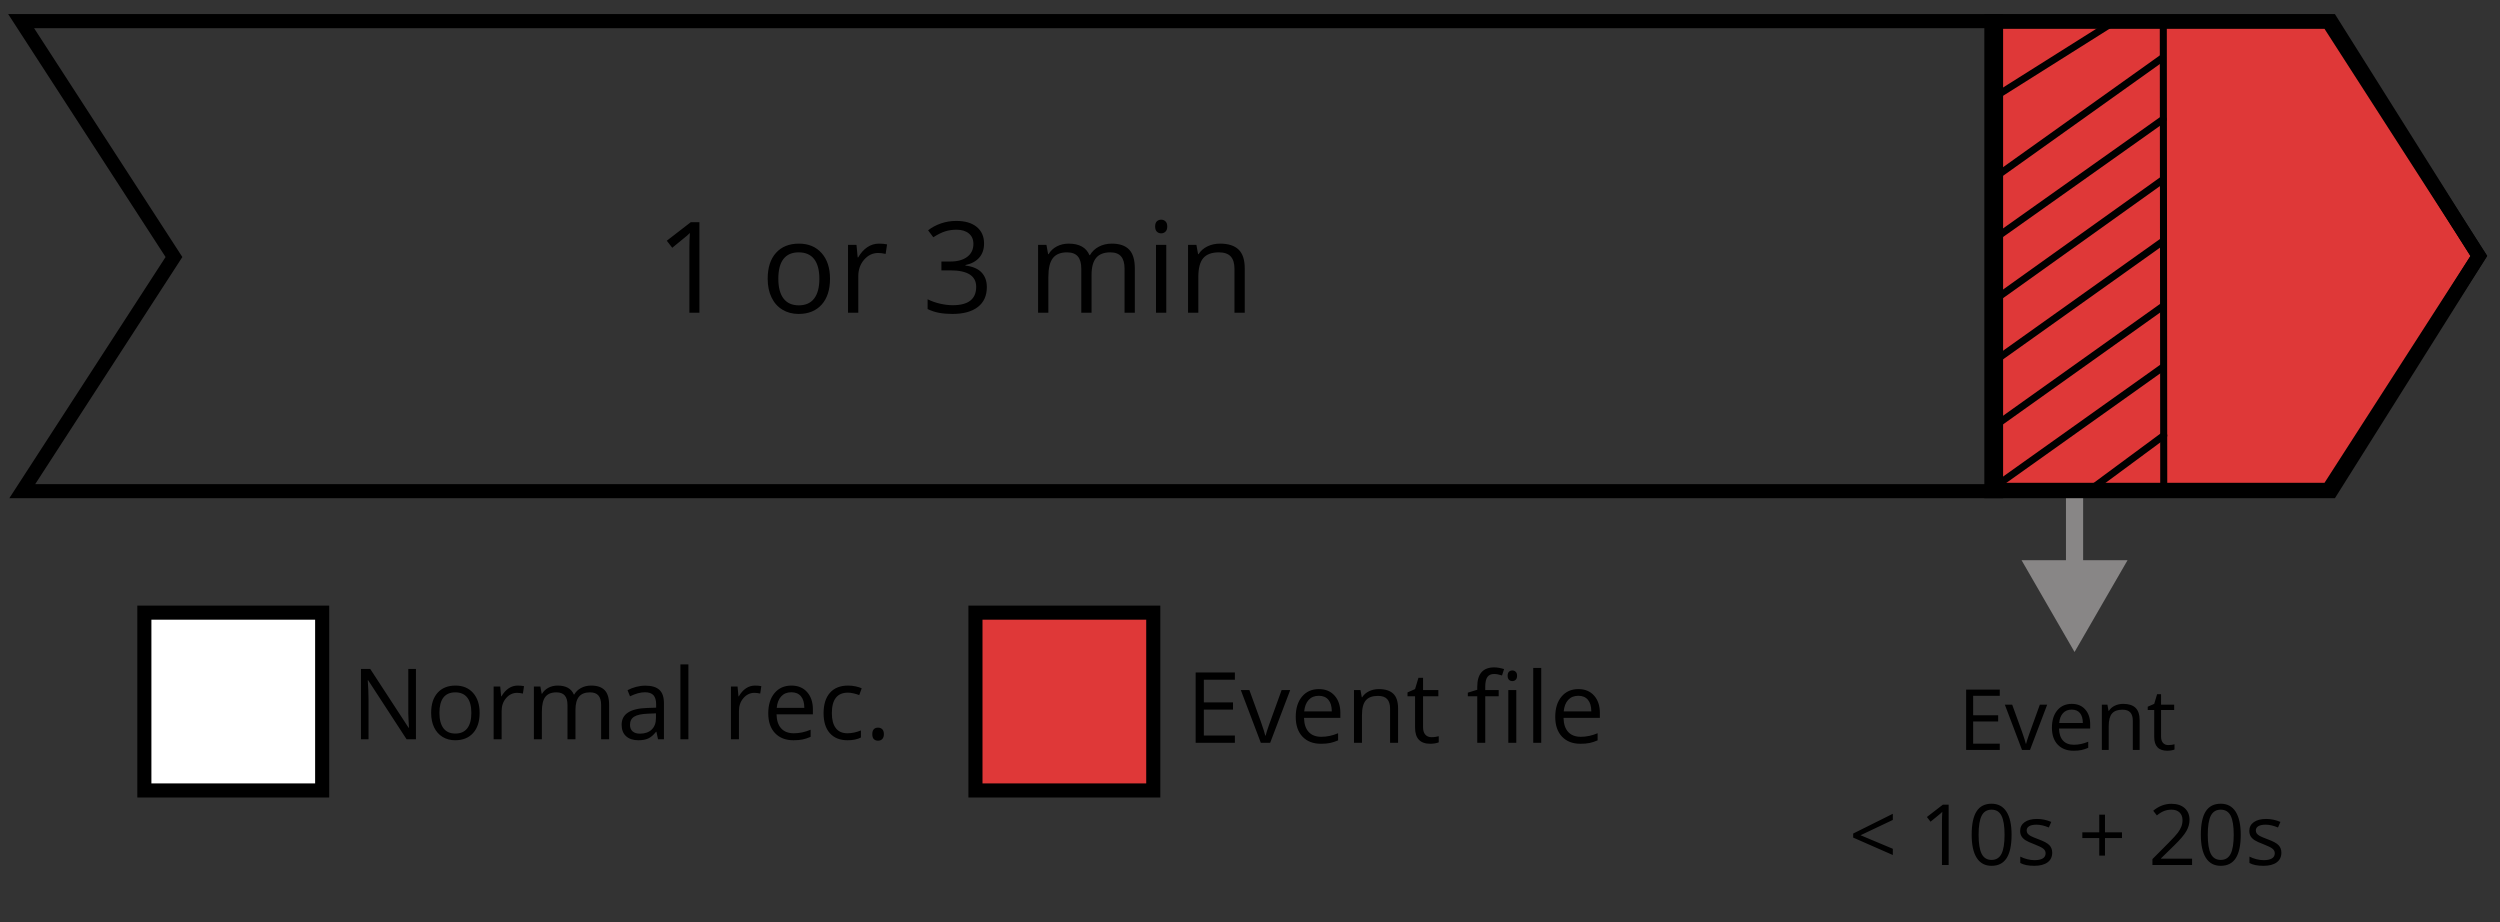 <?xml version="1.0" standalone="no"?><!-- Generator: Gravit.io --><svg xmlns="http://www.w3.org/2000/svg" xmlns:xlink="http://www.w3.org/1999/xlink" style="isolation:isolate" viewBox="0 0 355.017 131" width="355.017" height="131"><rect x="0" y="0" width="355.017" height="131" fill="#333333" stroke="none"/><defs><clipPath id="_clipPath_hJH1U1q8NMKJMrjfb2o2POpzpLLIgnbz"><rect width="355.017" height="131"/></clipPath></defs><g clip-path="url(#_clipPath_hJH1U1q8NMKJMrjfb2o2POpzpLLIgnbz)"><path d=" M 293.381 79.55 L 287.072 79.55 L 290.836 86.069 L 294.6 92.588 L 298.364 86.069 L 302.128 79.55 L 295.819 79.55 L 295.819 48.75 L 293.381 48.75 L 293.381 79.55 Z " fill="rgb(136,134,134)"/><path d=" M 282.788 3 L 331.021 3 L 352 36.375 L 331.021 69.75 L 282.788 69.75 L 282.788 3 Z " fill="rgb(223,56,56)" vector-effect="non-scaling-stroke" stroke-width="2" stroke="rgb(0,0,0)" stroke-linejoin="miter" stroke-linecap="square" stroke-miterlimit="3"/><path d=" M 283.142 3.094 L 330.642 3.094 L 352.017 36.328 L 330.642 69.562 L 283.142 69.562 L 283.142 3.094 Z " fill="none" vector-effect="non-scaling-stroke" stroke-width="2" stroke="rgb(0,0,0)" stroke-linejoin="miter" stroke-linecap="square" stroke-miterlimit="3"/><path d=" M 283.871 3.25 L 306.538 3.25 L 306.538 70 L 283.871 70 L 283.871 3.25 Z " fill="none"/><line x1="307.204" y1="4.083" x2="307.267" y2="70.188" vector-effect="non-scaling-stroke" stroke-width="1" stroke="rgb(0,0,0)" stroke-linejoin="miter" stroke-linecap="round" stroke-miterlimit="3"/><path d=" M 3 3 L 283.454 3 L 283.454 69.75 L 3.162 69.75 L 13.204 54.25 L 24.704 36.5 L 13.204 18.75 L 3 3 Z " fill="none" vector-effect="non-scaling-stroke" stroke-width="2" stroke="rgb(0,0,0)" stroke-linejoin="miter" stroke-linecap="square" stroke-miterlimit="3"/><g><line x1="299.954" y1="3.25" x2="282.985" y2="13.938" vector-effect="non-scaling-stroke" stroke-width="1" stroke="rgb(0,0,0)" stroke-linejoin="miter" stroke-linecap="round" stroke-miterlimit="3"/><line x1="307.267" y1="61.844" x2="296.86" y2="69.531" vector-effect="non-scaling-stroke" stroke-width="1" stroke="rgb(0,0,0)" stroke-linejoin="miter" stroke-linecap="round" stroke-miterlimit="3"/><line x1="307.079" y1="8.219" x2="283.454" y2="25.063" vector-effect="non-scaling-stroke" stroke-width="1" stroke="rgb(0,0,0)" stroke-linejoin="miter" stroke-linecap="round" stroke-miterlimit="3"/><line x1="307.173" y1="16.938" x2="283.454" y2="33.75" vector-effect="non-scaling-stroke" stroke-width="1" stroke="rgb(0,0,0)" stroke-linejoin="miter" stroke-linecap="round" stroke-miterlimit="3"/><line x1="307.079" y1="25.563" x2="283.454" y2="42.438" vector-effect="non-scaling-stroke" stroke-width="1" stroke="rgb(0,0,0)" stroke-linejoin="miter" stroke-linecap="round" stroke-miterlimit="3"/><line x1="306.985" y1="34.375" x2="283.454" y2="51.125" vector-effect="non-scaling-stroke" stroke-width="1" stroke="rgb(0,0,0)" stroke-linejoin="miter" stroke-linecap="round" stroke-miterlimit="3"/><line x1="307.173" y1="43.469" x2="283.079" y2="60.625" vector-effect="non-scaling-stroke" stroke-width="1" stroke="rgb(0,0,0)" stroke-linejoin="miter" stroke-linecap="round" stroke-miterlimit="3"/><line x1="307.079" y1="52.188" x2="283.36" y2="69.063" vector-effect="non-scaling-stroke" stroke-width="1" stroke="rgb(0,0,0)" stroke-linejoin="miter" stroke-linecap="round" stroke-miterlimit="3"/></g><path d=" M 161.153 44.406 L 159.694 44.406 L 159.694 38.139 L 159.694 38.139 Q 159.694 36.988 159.202 36.412 L 159.202 36.412 L 159.202 36.412 Q 158.709 35.837 157.672 35.837 L 157.672 35.837 L 157.672 35.837 Q 156.31 35.837 155.66 36.619 L 155.66 36.619 L 155.66 36.619 Q 155.009 37.401 155.009 39.027 L 155.009 39.027 L 155.009 44.406 L 153.55 44.406 L 153.55 38.139 L 153.55 38.139 Q 153.55 36.988 153.058 36.412 L 153.058 36.412 L 153.058 36.412 Q 152.566 35.837 151.52 35.837 L 151.52 35.837 L 151.52 35.837 Q 150.149 35.837 149.512 36.658 L 149.512 36.658 L 149.512 36.658 Q 148.874 37.48 148.874 39.352 L 148.874 39.352 L 148.874 44.406 L 147.415 44.406 L 147.415 34.773 L 148.602 34.773 L 148.839 36.091 L 148.91 36.091 L 148.91 36.091 Q 149.323 35.388 150.074 34.993 L 150.074 34.993 L 150.074 34.993 Q 150.826 34.597 151.757 34.597 L 151.757 34.597 L 151.757 34.597 Q 154.016 34.597 154.71 36.232 L 154.71 36.232 L 154.781 36.232 L 154.781 36.232 Q 155.211 35.476 156.029 35.037 L 156.029 35.037 L 156.029 35.037 Q 156.846 34.597 157.892 34.597 L 157.892 34.597 L 157.892 34.597 Q 159.527 34.597 160.34 35.437 L 160.34 35.437 L 160.34 35.437 Q 161.153 36.276 161.153 38.122 L 161.153 38.122 L 161.153 44.406 L 161.153 44.406 Z  M 165.618 34.773 L 165.618 44.406 L 164.159 44.406 L 164.159 34.773 L 165.618 34.773 L 165.618 34.773 Z  M 164.036 32.163 L 164.036 32.163 L 164.036 32.163 Q 164.036 31.662 164.282 31.429 L 164.282 31.429 L 164.282 31.429 Q 164.528 31.196 164.897 31.196 L 164.897 31.196 L 164.897 31.196 Q 165.248 31.196 165.503 31.433 L 165.503 31.433 L 165.503 31.433 Q 165.758 31.671 165.758 32.163 L 165.758 32.163 L 165.758 32.163 Q 165.758 32.655 165.503 32.897 L 165.503 32.897 L 165.503 32.897 Q 165.248 33.138 164.897 33.138 L 164.897 33.138 L 164.897 33.138 Q 164.528 33.138 164.282 32.897 L 164.282 32.897 L 164.282 32.897 Q 164.036 32.655 164.036 32.163 Z  M 176.762 44.406 L 175.303 44.406 L 175.303 38.174 L 175.303 38.174 Q 175.303 36.997 174.767 36.417 L 174.767 36.417 L 174.767 36.417 Q 174.231 35.837 173.088 35.837 L 173.088 35.837 L 173.088 35.837 Q 171.577 35.837 170.873 36.654 L 170.873 36.654 L 170.873 36.654 Q 170.17 37.471 170.17 39.352 L 170.17 39.352 L 170.17 44.406 L 168.711 44.406 L 168.711 34.773 L 169.898 34.773 L 170.135 36.091 L 170.206 36.091 L 170.206 36.091 Q 170.654 35.38 171.462 34.988 L 171.462 34.988 L 171.462 34.988 Q 172.271 34.597 173.264 34.597 L 173.264 34.597 L 173.264 34.597 Q 175.004 34.597 175.883 35.437 L 175.883 35.437 L 175.883 35.437 Q 176.762 36.276 176.762 38.122 L 176.762 38.122 L 176.762 44.406 L 176.762 44.406 Z  M 139.743 34.58 L 139.743 34.58 L 139.743 34.58 Q 139.743 35.81 139.053 36.592 L 139.053 36.592 L 139.053 36.592 Q 138.363 37.375 137.097 37.638 L 137.097 37.638 L 137.097 37.709 L 137.097 37.709 Q 138.644 37.902 139.391 38.693 L 139.391 38.693 L 139.391 38.693 Q 140.138 39.484 140.138 40.767 L 140.138 40.767 L 140.138 40.767 Q 140.138 42.604 138.864 43.593 L 138.864 43.593 L 138.864 43.593 Q 137.589 44.582 135.243 44.582 L 135.243 44.582 L 135.243 44.582 Q 134.223 44.582 133.375 44.428 L 133.375 44.428 L 133.375 44.428 Q 132.527 44.274 131.727 43.887 L 131.727 43.887 L 131.727 42.499 L 131.727 42.499 Q 132.562 42.912 133.507 43.127 L 133.507 43.127 L 133.507 43.127 Q 134.452 43.342 135.295 43.342 L 135.295 43.342 L 135.295 43.342 Q 138.626 43.342 138.626 40.732 L 138.626 40.732 L 138.626 40.732 Q 138.626 38.394 134.953 38.394 L 134.953 38.394 L 133.687 38.394 L 133.687 37.137 L 134.97 37.137 L 134.97 37.137 Q 136.473 37.137 137.352 36.474 L 137.352 36.474 L 137.352 36.474 Q 138.231 35.81 138.231 34.632 L 138.231 34.632 L 138.231 34.632 Q 138.231 33.692 137.585 33.156 L 137.585 33.156 L 137.585 33.156 Q 136.939 32.62 135.832 32.62 L 135.832 32.62 L 135.832 32.62 Q 134.988 32.62 134.241 32.848 L 134.241 32.848 L 134.241 32.848 Q 133.494 33.077 132.536 33.692 L 132.536 33.692 L 131.797 32.708 L 131.797 32.708 Q 132.588 32.084 133.621 31.728 L 133.621 31.728 L 133.621 31.728 Q 134.654 31.372 135.796 31.372 L 135.796 31.372 L 135.796 31.372 Q 137.668 31.372 138.706 32.229 L 138.706 32.229 L 138.706 32.229 Q 139.743 33.086 139.743 34.58 Z  M 117.867 39.581 L 117.867 39.581 L 117.867 39.581 Q 117.867 41.936 116.68 43.259 L 116.68 43.259 L 116.68 43.259 Q 115.494 44.582 113.402 44.582 L 113.402 44.582 L 113.402 44.582 Q 112.11 44.582 111.108 43.975 L 111.108 43.975 L 111.108 43.975 Q 110.106 43.369 109.561 42.235 L 109.561 42.235 L 109.561 42.235 Q 109.016 41.101 109.016 39.581 L 109.016 39.581 L 109.016 39.581 Q 109.016 37.225 110.194 35.911 L 110.194 35.911 L 110.194 35.911 Q 111.372 34.597 113.463 34.597 L 113.463 34.597 L 113.463 34.597 Q 115.485 34.597 116.676 35.942 L 116.676 35.942 L 116.676 35.942 Q 117.867 37.287 117.867 39.581 Z  M 110.528 39.581 L 110.528 39.581 L 110.528 39.581 Q 110.528 41.426 111.266 42.393 L 111.266 42.393 L 111.266 42.393 Q 112.004 43.36 113.437 43.36 L 113.437 43.36 L 113.437 43.36 Q 114.87 43.36 115.612 42.398 L 115.612 42.398 L 115.612 42.398 Q 116.355 41.435 116.355 39.581 L 116.355 39.581 L 116.355 39.581 Q 116.355 37.744 115.612 36.79 L 115.612 36.79 L 115.612 36.79 Q 114.87 35.837 113.419 35.837 L 113.419 35.837 L 113.419 35.837 Q 111.987 35.837 111.257 36.777 L 111.257 36.777 L 111.257 36.777 Q 110.528 37.717 110.528 39.581 Z  M 124.819 34.597 L 124.819 34.597 L 124.819 34.597 Q 125.46 34.597 125.97 34.703 L 125.97 34.703 L 125.768 36.056 L 125.768 36.056 Q 125.17 35.924 124.713 35.924 L 124.713 35.924 L 124.713 35.924 Q 123.544 35.924 122.714 36.874 L 122.714 36.874 L 122.714 36.874 Q 121.883 37.823 121.883 39.238 L 121.883 39.238 L 121.883 44.406 L 120.424 44.406 L 120.424 34.773 L 121.628 34.773 L 121.795 36.557 L 121.866 36.557 L 121.866 36.557 Q 122.402 35.617 123.158 35.107 L 123.158 35.107 L 123.158 35.107 Q 123.914 34.597 124.819 34.597 Z  M 99.322 31.556 L 99.322 44.406 L 97.898 44.406 L 97.898 35.248 L 97.898 35.248 Q 97.898 34.105 97.968 33.086 L 97.968 33.086 L 97.968 33.086 Q 97.784 33.27 97.555 33.472 L 97.555 33.472 L 97.555 33.472 Q 97.327 33.674 95.463 35.186 L 95.463 35.186 L 94.69 34.184 L 98.091 31.556 L 99.322 31.556 L 99.322 31.556 Z " fill-rule="evenodd" fill="rgb(0,0,0)"/><path d=" M 311.291 121.932 L 311.291 122.835 L 305.661 122.835 L 305.661 121.997 L 307.916 119.729 L 307.916 119.729 Q 308.948 118.686 309.276 118.241 L 309.276 118.241 L 309.276 118.241 Q 309.604 117.796 309.768 117.374 L 309.768 117.374 L 309.768 117.374 Q 309.932 116.952 309.932 116.465 L 309.932 116.465 L 309.932 116.465 Q 309.932 115.78 309.516 115.379 L 309.516 115.379 L 309.516 115.379 Q 309.1 114.977 308.362 114.977 L 308.362 114.977 L 308.362 114.977 Q 307.829 114.977 307.351 115.153 L 307.351 115.153 L 307.351 115.153 Q 306.873 115.329 306.288 115.792 L 306.288 115.792 L 305.772 115.13 L 305.772 115.13 Q 306.956 114.145 308.35 114.145 L 308.35 114.145 L 308.35 114.145 Q 309.557 114.145 310.243 114.763 L 310.243 114.763 L 310.243 114.763 Q 310.928 115.382 310.928 116.424 L 310.928 116.424 L 310.928 116.424 Q 310.928 117.239 310.471 118.036 L 310.471 118.036 L 310.471 118.036 Q 310.014 118.833 308.76 120.051 L 308.76 120.051 L 306.885 121.885 L 306.885 121.932 L 311.291 121.932 L 311.291 121.932 Z  M 318.2 118.54 L 318.2 118.54 L 318.2 118.54 Q 318.2 120.76 317.499 121.856 L 317.499 121.856 L 317.499 121.856 Q 316.799 122.952 315.358 122.952 L 315.358 122.952 L 315.358 122.952 Q 313.975 122.952 313.254 121.83 L 313.254 121.83 L 313.254 121.83 Q 312.534 120.708 312.534 118.54 L 312.534 118.54 L 312.534 118.54 Q 312.534 116.301 313.231 115.217 L 313.231 115.217 L 313.231 115.217 Q 313.928 114.133 315.358 114.133 L 315.358 114.133 L 315.358 114.133 Q 316.752 114.133 317.476 115.264 L 317.476 115.264 L 317.476 115.264 Q 318.2 116.395 318.2 118.54 Z  M 313.518 118.54 L 313.518 118.54 L 313.518 118.54 Q 313.518 120.409 313.957 121.261 L 313.957 121.261 L 313.957 121.261 Q 314.397 122.114 315.358 122.114 L 315.358 122.114 L 315.358 122.114 Q 316.331 122.114 316.767 121.25 L 316.767 121.25 L 316.767 121.25 Q 317.204 120.385 317.204 118.54 L 317.204 118.54 L 317.204 118.54 Q 317.204 116.694 316.767 115.836 L 316.767 115.836 L 316.767 115.836 Q 316.331 114.977 315.358 114.977 L 315.358 114.977 L 315.358 114.977 Q 314.397 114.977 313.957 115.824 L 313.957 115.824 L 313.957 115.824 Q 313.518 116.671 313.518 118.54 Z  M 323.971 121.083 L 323.971 121.083 L 323.971 121.083 Q 323.971 121.979 323.303 122.465 L 323.303 122.465 L 323.303 122.465 Q 322.635 122.952 321.428 122.952 L 321.428 122.952 L 321.428 122.952 Q 320.151 122.952 319.436 122.548 L 319.436 122.548 L 319.436 121.645 L 319.436 121.645 Q 319.899 121.88 320.429 122.014 L 320.429 122.014 L 320.429 122.014 Q 320.959 122.149 321.452 122.149 L 321.452 122.149 L 321.452 122.149 Q 322.213 122.149 322.623 121.906 L 322.623 121.906 L 322.623 121.906 Q 323.034 121.663 323.034 121.165 L 323.034 121.165 L 323.034 121.165 Q 323.034 120.79 322.708 120.523 L 322.708 120.523 L 322.708 120.523 Q 322.383 120.257 321.44 119.893 L 321.44 119.893 L 321.44 119.893 Q 320.543 119.559 320.165 119.31 L 320.165 119.31 L 320.165 119.31 Q 319.788 119.061 319.603 118.745 L 319.603 118.745 L 319.603 118.745 Q 319.418 118.428 319.418 117.989 L 319.418 117.989 L 319.418 117.989 Q 319.418 117.204 320.057 116.75 L 320.057 116.75 L 320.057 116.75 Q 320.696 116.296 321.809 116.296 L 321.809 116.296 L 321.809 116.296 Q 322.846 116.296 323.836 116.717 L 323.836 116.717 L 323.491 117.508 L 323.491 117.508 Q 322.524 117.11 321.739 117.11 L 321.739 117.11 L 321.739 117.11 Q 321.047 117.11 320.696 117.327 L 320.696 117.327 L 320.696 117.327 Q 320.344 117.544 320.344 117.924 L 320.344 117.924 L 320.344 117.924 Q 320.344 118.182 320.476 118.364 L 320.476 118.364 L 320.476 118.364 Q 320.608 118.546 320.901 118.71 L 320.901 118.71 L 320.901 118.71 Q 321.194 118.874 322.026 119.184 L 322.026 119.184 L 322.026 119.184 Q 323.168 119.6 323.57 120.022 L 323.57 120.022 L 323.57 120.022 Q 323.971 120.444 323.971 121.083 Z  M 298.922 115.692 L 298.922 118.2 L 301.336 118.2 L 301.336 119.008 L 298.922 119.008 L 298.922 121.505 L 298.108 121.505 L 298.108 119.008 L 295.706 119.008 L 295.706 118.2 L 298.108 118.2 L 298.108 115.692 L 298.922 115.692 L 298.922 115.692 Z  M 276.721 114.268 L 276.721 122.835 L 275.772 122.835 L 275.772 116.729 L 275.772 116.729 Q 275.772 115.967 275.819 115.288 L 275.819 115.288 L 275.819 115.288 Q 275.696 115.411 275.543 115.546 L 275.543 115.546 L 275.543 115.546 Q 275.391 115.68 274.149 116.688 L 274.149 116.688 L 273.633 116.02 L 275.901 114.268 L 276.721 114.268 L 276.721 114.268 Z  M 285.657 118.54 L 285.657 118.54 L 285.657 118.54 Q 285.657 120.76 284.957 121.856 L 284.957 121.856 L 284.957 121.856 Q 284.256 122.952 282.815 122.952 L 282.815 122.952 L 282.815 122.952 Q 281.432 122.952 280.711 121.83 L 280.711 121.83 L 280.711 121.83 Q 279.991 120.708 279.991 118.54 L 279.991 118.54 L 279.991 118.54 Q 279.991 116.301 280.688 115.217 L 280.688 115.217 L 280.688 115.217 Q 281.385 114.133 282.815 114.133 L 282.815 114.133 L 282.815 114.133 Q 284.209 114.133 284.933 115.264 L 284.933 115.264 L 284.933 115.264 Q 285.657 116.395 285.657 118.54 Z  M 280.975 118.54 L 280.975 118.54 L 280.975 118.54 Q 280.975 120.409 281.415 121.261 L 281.415 121.261 L 281.415 121.261 Q 281.854 122.114 282.815 122.114 L 282.815 122.114 L 282.815 122.114 Q 283.788 122.114 284.224 121.25 L 284.224 121.25 L 284.224 121.25 Q 284.661 120.385 284.661 118.54 L 284.661 118.54 L 284.661 118.54 Q 284.661 116.694 284.224 115.836 L 284.224 115.836 L 284.224 115.836 Q 283.788 114.977 282.815 114.977 L 282.815 114.977 L 282.815 114.977 Q 281.854 114.977 281.415 115.824 L 281.415 115.824 L 281.415 115.824 Q 280.975 116.671 280.975 118.54 Z  M 291.428 121.083 L 291.428 121.083 L 291.428 121.083 Q 291.428 121.979 290.76 122.465 L 290.76 122.465 L 290.76 122.465 Q 290.092 122.952 288.885 122.952 L 288.885 122.952 L 288.885 122.952 Q 287.608 122.952 286.893 122.548 L 286.893 122.548 L 286.893 121.645 L 286.893 121.645 Q 287.356 121.88 287.886 122.014 L 287.886 122.014 L 287.886 122.014 Q 288.416 122.149 288.909 122.149 L 288.909 122.149 L 288.909 122.149 Q 289.67 122.149 290.081 121.906 L 290.081 121.906 L 290.081 121.906 Q 290.491 121.663 290.491 121.165 L 290.491 121.165 L 290.491 121.165 Q 290.491 120.79 290.165 120.523 L 290.165 120.523 L 290.165 120.523 Q 289.84 120.257 288.897 119.893 L 288.897 119.893 L 288.897 119.893 Q 288 119.559 287.623 119.31 L 287.623 119.31 L 287.623 119.31 Q 287.245 119.061 287.06 118.745 L 287.06 118.745 L 287.06 118.745 Q 286.875 118.428 286.875 117.989 L 286.875 117.989 L 286.875 117.989 Q 286.875 117.204 287.514 116.75 L 287.514 116.75 L 287.514 116.75 Q 288.153 116.296 289.266 116.296 L 289.266 116.296 L 289.266 116.296 Q 290.303 116.296 291.293 116.717 L 291.293 116.717 L 290.948 117.508 L 290.948 117.508 Q 289.981 117.11 289.196 117.11 L 289.196 117.11 L 289.196 117.11 Q 288.504 117.11 288.153 117.327 L 288.153 117.327 L 288.153 117.327 Q 287.801 117.544 287.801 117.924 L 287.801 117.924 L 287.801 117.924 Q 287.801 118.182 287.933 118.364 L 287.933 118.364 L 287.933 118.364 Q 288.065 118.546 288.358 118.71 L 288.358 118.71 L 288.358 118.71 Q 288.651 118.874 289.483 119.184 L 289.483 119.184 L 289.483 119.184 Q 290.625 119.6 291.027 120.022 L 291.027 120.022 L 291.027 120.022 Q 291.428 120.444 291.428 121.083 Z  M 268.793 120.532 L 268.793 121.417 L 263.163 118.944 L 263.163 118.37 L 268.793 115.563 L 268.793 116.436 L 264.211 118.61 L 268.793 120.532 L 268.793 120.532 Z  M 283.981 105.602 L 283.981 106.493 L 279.206 106.493 L 279.206 97.926 L 283.981 97.926 L 283.981 98.811 L 280.202 98.811 L 280.202 101.571 L 283.752 101.571 L 283.752 102.45 L 280.202 102.45 L 280.202 105.602 L 283.981 105.602 L 283.981 105.602 Z  M 288.276 106.493 L 287.139 106.493 L 284.702 100.071 L 285.745 100.071 L 287.127 103.88 L 287.127 103.88 Q 287.596 105.215 287.678 105.614 L 287.678 105.614 L 287.725 105.614 L 287.725 105.614 Q 287.79 105.303 288.132 104.328 L 288.132 104.328 L 288.132 104.328 Q 288.475 103.352 289.67 100.071 L 289.67 100.071 L 290.713 100.071 L 288.276 106.493 L 288.276 106.493 Z  M 294.457 106.61 L 294.457 106.61 L 294.457 106.61 Q 293.034 106.61 292.21 105.743 L 292.21 105.743 L 292.21 105.743 Q 291.387 104.876 291.387 103.335 L 291.387 103.335 L 291.387 103.335 Q 291.387 101.782 292.152 100.868 L 292.152 100.868 L 292.152 100.868 Q 292.916 99.954 294.206 99.954 L 294.206 99.954 L 294.206 99.954 Q 295.413 99.954 296.116 100.748 L 296.116 100.748 L 296.116 100.748 Q 296.819 101.542 296.819 102.842 L 296.819 102.842 L 296.819 103.458 L 292.395 103.458 L 292.395 103.458 Q 292.424 104.589 292.966 105.174 L 292.966 105.174 L 292.966 105.174 Q 293.508 105.76 294.493 105.76 L 294.493 105.76 L 294.493 105.76 Q 295.53 105.76 296.543 105.327 L 296.543 105.327 L 296.543 106.194 L 296.543 106.194 Q 296.028 106.417 295.568 106.513 L 295.568 106.513 L 295.568 106.513 Q 295.108 106.61 294.457 106.61 Z  M 294.194 100.768 L 294.194 100.768 L 294.194 100.768 Q 293.42 100.768 292.96 101.272 L 292.96 101.272 L 292.96 101.272 Q 292.5 101.776 292.418 102.667 L 292.418 102.667 L 295.776 102.667 L 295.776 102.667 Q 295.776 101.747 295.366 101.257 L 295.366 101.257 L 295.366 101.257 Q 294.956 100.768 294.194 100.768 Z  M 303.844 106.493 L 302.872 106.493 L 302.872 102.339 L 302.872 102.339 Q 302.872 101.553 302.514 101.167 L 302.514 101.167 L 302.514 101.167 Q 302.157 100.78 301.395 100.78 L 301.395 100.78 L 301.395 100.78 Q 300.387 100.78 299.918 101.325 L 299.918 101.325 L 299.918 101.325 Q 299.45 101.87 299.45 103.124 L 299.45 103.124 L 299.45 106.493 L 298.477 106.493 L 298.477 100.071 L 299.268 100.071 L 299.426 100.95 L 299.473 100.95 L 299.473 100.95 Q 299.772 100.475 300.311 100.215 L 300.311 100.215 L 300.311 100.215 Q 300.85 99.954 301.512 99.954 L 301.512 99.954 L 301.512 99.954 Q 302.672 99.954 303.258 100.513 L 303.258 100.513 L 303.258 100.513 Q 303.844 101.073 303.844 102.303 L 303.844 102.303 L 303.844 106.493 L 303.844 106.493 Z  M 307.916 105.807 L 307.916 105.807 L 307.916 105.807 Q 308.174 105.807 308.415 105.769 L 308.415 105.769 L 308.415 105.769 Q 308.655 105.731 308.795 105.69 L 308.795 105.69 L 308.795 106.434 L 308.795 106.434 Q 308.637 106.51 308.33 106.56 L 308.33 106.56 L 308.33 106.56 Q 308.022 106.61 307.776 106.61 L 307.776 106.61 L 307.776 106.61 Q 305.913 106.61 305.913 104.647 L 305.913 104.647 L 305.913 100.827 L 304.993 100.827 L 304.993 100.358 L 305.913 99.954 L 306.323 98.583 L 306.885 98.583 L 306.885 100.071 L 308.748 100.071 L 308.748 100.827 L 306.885 100.827 L 306.885 104.606 L 306.885 104.606 Q 306.885 105.186 307.161 105.497 L 307.161 105.497 L 307.161 105.497 Q 307.436 105.807 307.916 105.807 Z " fill-rule="evenodd" fill="rgb(0,0,0)"/><path d=" M 138.521 87 L 163.771 87 L 163.771 112.25 L 138.521 112.25 L 138.521 87 Z " fill="rgb(223,56,56)" vector-effect="non-scaling-stroke" stroke-width="2" stroke="rgb(0,0,0)" stroke-linejoin="miter" stroke-linecap="square" stroke-miterlimit="3"/><path d=" M 20.5 87 L 45.75 87 L 45.75 112.25 L 20.5 112.25 L 20.5 87 Z " fill="rgb(255,255,255)" vector-effect="non-scaling-stroke" stroke-width="2" stroke="rgb(0,0,0)" stroke-linejoin="miter" stroke-linecap="square" stroke-miterlimit="3"/><path d=" M 212.823 97.993 L 212.823 98.874 L 210.916 98.874 L 210.916 105.485 L 209.781 105.485 L 209.781 98.874 L 208.441 98.874 L 208.441 98.362 L 209.781 97.951 L 209.781 97.535 L 209.781 97.535 Q 209.781 94.773 212.194 94.773 L 212.194 94.773 L 212.194 94.773 Q 212.789 94.773 213.589 95.012 L 213.589 95.012 L 213.295 95.921 L 213.295 95.921 Q 212.638 95.709 212.174 95.709 L 212.174 95.709 L 212.174 95.709 Q 211.531 95.709 211.223 96.137 L 211.223 96.137 L 211.223 96.137 Q 210.916 96.564 210.916 97.507 L 210.916 97.507 L 210.916 97.993 L 212.823 97.993 L 212.823 97.993 Z  M 215.325 97.993 L 215.325 105.485 L 214.19 105.485 L 214.19 97.993 L 215.325 97.993 L 215.325 97.993 Z  M 214.094 95.962 L 214.094 95.962 L 214.094 95.962 Q 214.094 95.573 214.286 95.391 L 214.286 95.391 L 214.286 95.391 Q 214.477 95.21 214.764 95.21 L 214.764 95.21 L 214.764 95.21 Q 215.038 95.21 215.236 95.395 L 215.236 95.395 L 215.236 95.395 Q 215.434 95.579 215.434 95.962 L 215.434 95.962 L 215.434 95.962 Q 215.434 96.345 215.236 96.533 L 215.236 96.533 L 215.236 96.533 Q 215.038 96.721 214.764 96.721 L 214.764 96.721 L 214.764 96.721 Q 214.477 96.721 214.286 96.533 L 214.286 96.533 L 214.286 96.533 Q 214.094 96.345 214.094 95.962 Z  M 218.866 94.848 L 218.866 105.485 L 217.731 105.485 L 217.731 94.848 L 218.866 94.848 L 218.866 94.848 Z  M 224.437 105.621 L 224.437 105.621 L 224.437 105.621 Q 222.776 105.621 221.816 104.61 L 221.816 104.61 L 221.816 104.61 Q 220.855 103.598 220.855 101.8 L 220.855 101.8 L 220.855 101.8 Q 220.855 99.989 221.747 98.922 L 221.747 98.922 L 221.747 98.922 Q 222.639 97.856 224.143 97.856 L 224.143 97.856 L 224.143 97.856 Q 225.551 97.856 226.372 98.782 L 226.372 98.782 L 226.372 98.782 Q 227.192 99.708 227.192 101.226 L 227.192 101.226 L 227.192 101.944 L 222.031 101.944 L 222.031 101.944 Q 222.065 103.263 222.697 103.947 L 222.697 103.947 L 222.697 103.947 Q 223.33 104.63 224.478 104.63 L 224.478 104.63 L 224.478 104.63 Q 225.688 104.63 226.871 104.124 L 226.871 104.124 L 226.871 105.136 L 226.871 105.136 Q 226.269 105.396 225.733 105.509 L 225.733 105.509 L 225.733 105.509 Q 225.196 105.621 224.437 105.621 Z  M 224.13 98.806 L 224.13 98.806 L 224.13 98.806 Q 223.227 98.806 222.691 99.394 L 222.691 99.394 L 222.691 99.394 Q 222.154 99.982 222.058 101.021 L 222.058 101.021 L 225.975 101.021 L 225.975 101.021 Q 225.975 99.948 225.497 99.377 L 225.497 99.377 L 225.497 99.377 Q 225.018 98.806 224.13 98.806 Z  M 175.362 104.446 L 175.362 105.485 L 169.791 105.485 L 169.791 95.491 L 175.362 95.491 L 175.362 96.523 L 170.953 96.523 L 170.953 99.743 L 175.095 99.743 L 175.095 100.768 L 170.953 100.768 L 170.953 104.446 L 175.362 104.446 L 175.362 104.446 Z  M 180.373 105.485 L 179.047 105.485 L 176.203 97.993 L 177.42 97.993 L 179.033 102.436 L 179.033 102.436 Q 179.58 103.994 179.675 104.459 L 179.675 104.459 L 179.73 104.459 L 179.73 104.459 Q 179.805 104.097 180.205 102.959 L 180.205 102.959 L 180.205 102.959 Q 180.605 101.821 182 97.993 L 182 97.993 L 183.216 97.993 L 180.373 105.485 L 180.373 105.485 Z  M 187.585 105.621 L 187.585 105.621 L 187.585 105.621 Q 185.924 105.621 184.963 104.61 L 184.963 104.61 L 184.963 104.61 Q 184.003 103.598 184.003 101.8 L 184.003 101.8 L 184.003 101.8 Q 184.003 99.989 184.895 98.922 L 184.895 98.922 L 184.895 98.922 Q 185.787 97.856 187.291 97.856 L 187.291 97.856 L 187.291 97.856 Q 188.699 97.856 189.519 98.782 L 189.519 98.782 L 189.519 98.782 Q 190.34 99.708 190.34 101.226 L 190.34 101.226 L 190.34 101.944 L 185.178 101.944 L 185.178 101.944 Q 185.213 103.263 185.845 103.947 L 185.845 103.947 L 185.845 103.947 Q 186.477 104.63 187.626 104.63 L 187.626 104.63 L 187.626 104.63 Q 188.836 104.63 190.018 104.124 L 190.018 104.124 L 190.018 105.136 L 190.018 105.136 Q 189.417 105.396 188.88 105.509 L 188.88 105.509 L 188.88 105.509 Q 188.343 105.621 187.585 105.621 Z  M 187.277 98.806 L 187.277 98.806 L 187.277 98.806 Q 186.375 98.806 185.838 99.394 L 185.838 99.394 L 185.838 99.394 Q 185.301 99.982 185.206 101.021 L 185.206 101.021 L 189.123 101.021 L 189.123 101.021 Q 189.123 99.948 188.644 99.377 L 188.644 99.377 L 188.644 99.377 Q 188.166 98.806 187.277 98.806 Z  M 198.536 105.485 L 197.401 105.485 L 197.401 100.638 L 197.401 100.638 Q 197.401 99.722 196.984 99.271 L 196.984 99.271 L 196.984 99.271 Q 196.567 98.82 195.678 98.82 L 195.678 98.82 L 195.678 98.82 Q 194.503 98.82 193.956 99.455 L 193.956 99.455 L 193.956 99.455 Q 193.409 100.091 193.409 101.554 L 193.409 101.554 L 193.409 105.485 L 192.274 105.485 L 192.274 97.993 L 193.197 97.993 L 193.382 99.018 L 193.436 99.018 L 193.436 99.018 Q 193.785 98.464 194.414 98.16 L 194.414 98.16 L 194.414 98.16 Q 195.043 97.856 195.815 97.856 L 195.815 97.856 L 195.815 97.856 Q 197.169 97.856 197.852 98.509 L 197.852 98.509 L 197.852 98.509 Q 198.536 99.161 198.536 100.597 L 198.536 100.597 L 198.536 105.485 L 198.536 105.485 Z  M 203.287 104.685 L 203.287 104.685 L 203.287 104.685 Q 203.588 104.685 203.868 104.64 L 203.868 104.64 L 203.868 104.64 Q 204.148 104.596 204.312 104.548 L 204.312 104.548 L 204.312 105.416 L 204.312 105.416 Q 204.128 105.505 203.769 105.563 L 203.769 105.563 L 203.769 105.563 Q 203.41 105.621 203.123 105.621 L 203.123 105.621 L 203.123 105.621 Q 200.949 105.621 200.949 103.331 L 200.949 103.331 L 200.949 98.874 L 199.876 98.874 L 199.876 98.327 L 200.949 97.856 L 201.427 96.256 L 202.084 96.256 L 202.084 97.993 L 204.257 97.993 L 204.257 98.874 L 202.084 98.874 L 202.084 103.284 L 202.084 103.284 Q 202.084 103.96 202.405 104.323 L 202.405 104.323 L 202.405 104.323 Q 202.726 104.685 203.287 104.685 Z " fill-rule="evenodd" fill="rgb(0,0,0)"/><path d=" M 107.218 97.356 L 107.218 97.356 L 107.218 97.356 Q 107.717 97.356 108.114 97.438 L 108.114 97.438 L 107.957 98.491 L 107.957 98.491 Q 107.492 98.388 107.136 98.388 L 107.136 98.388 L 107.136 98.388 Q 106.227 98.388 105.581 99.126 L 105.581 99.126 L 105.581 99.126 Q 104.935 99.865 104.935 100.965 L 104.935 100.965 L 104.935 104.985 L 103.8 104.985 L 103.8 97.493 L 104.737 97.493 L 104.867 98.88 L 104.922 98.88 L 104.922 98.88 Q 105.339 98.149 105.926 97.752 L 105.926 97.752 L 105.926 97.752 Q 106.514 97.356 107.218 97.356 Z  M 112.68 105.121 L 112.68 105.121 L 112.68 105.121 Q 111.019 105.121 110.059 104.11 L 110.059 104.11 L 110.059 104.11 Q 109.098 103.098 109.098 101.3 L 109.098 101.3 L 109.098 101.3 Q 109.098 99.489 109.99 98.422 L 109.99 98.422 L 109.99 98.422 Q 110.882 97.356 112.386 97.356 L 112.386 97.356 L 112.386 97.356 Q 113.795 97.356 114.615 98.282 L 114.615 98.282 L 114.615 98.282 Q 115.435 99.208 115.435 100.726 L 115.435 100.726 L 115.435 101.444 L 110.274 101.444 L 110.274 101.444 Q 110.308 102.763 110.941 103.447 L 110.941 103.447 L 110.941 103.447 Q 111.573 104.13 112.721 104.13 L 112.721 104.13 L 112.721 104.13 Q 113.931 104.13 115.114 103.624 L 115.114 103.624 L 115.114 104.636 L 115.114 104.636 Q 114.512 104.896 113.976 105.009 L 113.976 105.009 L 113.976 105.009 Q 113.439 105.121 112.68 105.121 Z  M 112.373 98.306 L 112.373 98.306 L 112.373 98.306 Q 111.47 98.306 110.934 98.894 L 110.934 98.894 L 110.934 98.894 Q 110.397 99.482 110.301 100.521 L 110.301 100.521 L 114.218 100.521 L 114.218 100.521 Q 114.218 99.448 113.74 98.877 L 113.74 98.877 L 113.74 98.877 Q 113.261 98.306 112.373 98.306 Z  M 120.364 105.121 L 120.364 105.121 L 120.364 105.121 Q 118.737 105.121 117.845 104.12 L 117.845 104.12 L 117.845 104.12 Q 116.953 103.118 116.953 101.286 L 116.953 101.286 L 116.953 101.286 Q 116.953 99.407 117.859 98.381 L 117.859 98.381 L 117.859 98.381 Q 118.764 97.356 120.439 97.356 L 120.439 97.356 L 120.439 97.356 Q 120.979 97.356 121.519 97.472 L 121.519 97.472 L 121.519 97.472 Q 122.059 97.588 122.367 97.745 L 122.367 97.745 L 122.018 98.709 L 122.018 98.709 Q 121.642 98.559 121.198 98.46 L 121.198 98.46 L 121.198 98.46 Q 120.754 98.361 120.412 98.361 L 120.412 98.361 L 120.412 98.361 Q 118.129 98.361 118.129 101.273 L 118.129 101.273 L 118.129 101.273 Q 118.129 102.654 118.686 103.392 L 118.686 103.392 L 118.686 103.392 Q 119.243 104.13 120.337 104.13 L 120.337 104.13 L 120.337 104.13 Q 121.273 104.13 122.257 103.727 L 122.257 103.727 L 122.257 104.732 L 122.257 104.732 Q 121.506 105.121 120.364 105.121 Z  M 123.871 104.26 L 123.871 104.26 L 123.871 104.26 Q 123.871 103.802 124.079 103.566 L 124.079 103.566 L 124.079 103.566 Q 124.288 103.33 124.677 103.33 L 124.677 103.33 L 124.677 103.33 Q 125.074 103.33 125.296 103.566 L 125.296 103.566 L 125.296 103.566 Q 125.518 103.802 125.518 104.26 L 125.518 104.26 L 125.518 104.26 Q 125.518 104.704 125.293 104.944 L 125.293 104.944 L 125.293 104.944 Q 125.067 105.183 124.677 105.183 L 124.677 105.183 L 124.677 105.183 Q 124.329 105.183 124.1 104.968 L 124.1 104.968 L 124.1 104.968 Q 123.871 104.752 123.871 104.26 Z  M 59.066 94.991 L 59.066 104.985 L 57.74 104.985 L 52.278 96.597 L 52.223 96.597 L 52.223 96.597 Q 52.333 98.074 52.333 99.304 L 52.333 99.304 L 52.333 104.985 L 51.259 104.985 L 51.259 94.991 L 52.572 94.991 L 58.02 103.344 L 58.075 103.344 L 58.075 103.344 Q 58.061 103.16 58.013 102.158 L 58.013 102.158 L 58.013 102.158 Q 57.965 101.157 57.979 100.726 L 57.979 100.726 L 57.979 94.991 L 59.066 94.991 L 59.066 94.991 Z  M 68.11 101.232 L 68.11 101.232 L 68.11 101.232 Q 68.11 103.064 67.187 104.093 L 67.187 104.093 L 67.187 104.093 Q 66.264 105.121 64.637 105.121 L 64.637 105.121 L 64.637 105.121 Q 63.632 105.121 62.853 104.65 L 62.853 104.65 L 62.853 104.65 Q 62.074 104.178 61.65 103.296 L 61.65 103.296 L 61.65 103.296 Q 61.226 102.414 61.226 101.232 L 61.226 101.232 L 61.226 101.232 Q 61.226 99.4 62.142 98.378 L 62.142 98.378 L 62.142 98.378 Q 63.058 97.356 64.685 97.356 L 64.685 97.356 L 64.685 97.356 Q 66.257 97.356 67.184 98.402 L 67.184 98.402 L 67.184 98.402 Q 68.11 99.448 68.11 101.232 Z  M 62.402 101.232 L 62.402 101.232 L 62.402 101.232 Q 62.402 102.667 62.976 103.419 L 62.976 103.419 L 62.976 103.419 Q 63.55 104.171 64.665 104.171 L 64.665 104.171 L 64.665 104.171 Q 65.779 104.171 66.357 103.423 L 66.357 103.423 L 66.357 103.423 Q 66.934 102.674 66.934 101.232 L 66.934 101.232 L 66.934 101.232 Q 66.934 99.803 66.357 99.061 L 66.357 99.061 L 66.357 99.061 Q 65.779 98.32 64.651 98.32 L 64.651 98.32 L 64.651 98.32 Q 63.537 98.32 62.969 99.051 L 62.969 99.051 L 62.969 99.051 Q 62.402 99.783 62.402 101.232 Z  M 73.517 97.356 L 73.517 97.356 L 73.517 97.356 Q 74.016 97.356 74.413 97.438 L 74.413 97.438 L 74.256 98.491 L 74.256 98.491 Q 73.791 98.388 73.435 98.388 L 73.435 98.388 L 73.435 98.388 Q 72.526 98.388 71.88 99.126 L 71.88 99.126 L 71.88 99.126 Q 71.234 99.865 71.234 100.965 L 71.234 100.965 L 71.234 104.985 L 70.099 104.985 L 70.099 97.493 L 71.036 97.493 L 71.166 98.88 L 71.22 98.88 L 71.22 98.88 Q 71.637 98.149 72.225 97.752 L 72.225 97.752 L 72.225 97.752 Q 72.813 97.356 73.517 97.356 Z  M 86.499 104.985 L 85.364 104.985 L 85.364 100.111 L 85.364 100.111 Q 85.364 99.215 84.981 98.767 L 84.981 98.767 L 84.981 98.767 Q 84.598 98.32 83.792 98.32 L 83.792 98.32 L 83.792 98.32 Q 82.732 98.32 82.226 98.928 L 82.226 98.928 L 82.226 98.928 Q 81.72 99.536 81.72 100.801 L 81.72 100.801 L 81.72 104.985 L 80.586 104.985 L 80.586 100.111 L 80.586 100.111 Q 80.586 99.215 80.203 98.767 L 80.203 98.767 L 80.203 98.767 Q 79.82 98.32 79.007 98.32 L 79.007 98.32 L 79.007 98.32 Q 77.94 98.32 77.444 98.959 L 77.444 98.959 L 77.444 98.959 Q 76.949 99.598 76.949 101.054 L 76.949 101.054 L 76.949 104.985 L 75.814 104.985 L 75.814 97.493 L 76.737 97.493 L 76.922 98.518 L 76.976 98.518 L 76.976 98.518 Q 77.298 97.971 77.882 97.663 L 77.882 97.663 L 77.882 97.663 Q 78.466 97.356 79.191 97.356 L 79.191 97.356 L 79.191 97.356 Q 80.948 97.356 81.488 98.627 L 81.488 98.627 L 81.543 98.627 L 81.543 98.627 Q 81.878 98.039 82.513 97.698 L 82.513 97.698 L 82.513 97.698 Q 83.149 97.356 83.963 97.356 L 83.963 97.356 L 83.963 97.356 Q 85.234 97.356 85.866 98.009 L 85.866 98.009 L 85.866 98.009 Q 86.499 98.661 86.499 100.097 L 86.499 100.097 L 86.499 104.985 L 86.499 104.985 Z  M 94.285 104.985 L 93.444 104.985 L 93.218 103.918 L 93.164 103.918 L 93.164 103.918 Q 92.603 104.622 92.046 104.872 L 92.046 104.872 L 92.046 104.872 Q 91.489 105.121 90.655 105.121 L 90.655 105.121 L 90.655 105.121 Q 89.541 105.121 88.908 104.547 L 88.908 104.547 L 88.908 104.547 Q 88.276 103.973 88.276 102.913 L 88.276 102.913 L 88.276 102.913 Q 88.276 100.644 91.906 100.535 L 91.906 100.535 L 93.177 100.493 L 93.177 100.029 L 93.177 100.029 Q 93.177 99.147 92.798 98.726 L 92.798 98.726 L 92.798 98.726 Q 92.419 98.306 91.585 98.306 L 91.585 98.306 L 91.585 98.306 Q 90.648 98.306 89.465 98.88 L 89.465 98.88 L 89.117 98.012 L 89.117 98.012 Q 89.671 97.711 90.33 97.54 L 90.33 97.54 L 90.33 97.54 Q 90.99 97.369 91.653 97.369 L 91.653 97.369 L 91.653 97.369 Q 92.993 97.369 93.639 97.964 L 93.639 97.964 L 93.639 97.964 Q 94.285 98.559 94.285 99.871 L 94.285 99.871 L 94.285 104.985 L 94.285 104.985 Z  M 90.881 104.185 L 90.881 104.185 L 90.881 104.185 Q 91.94 104.185 92.545 103.604 L 92.545 103.604 L 92.545 103.604 Q 93.15 103.023 93.15 101.977 L 93.15 101.977 L 93.15 101.3 L 92.015 101.348 L 92.015 101.348 Q 90.662 101.396 90.064 101.768 L 90.064 101.768 L 90.064 101.768 Q 89.465 102.141 89.465 102.927 L 89.465 102.927 L 89.465 102.927 Q 89.465 103.542 89.838 103.864 L 89.838 103.864 L 89.838 103.864 Q 90.211 104.185 90.881 104.185 Z  M 97.757 94.348 L 97.757 104.985 L 96.623 104.985 L 96.623 94.348 L 97.757 94.348 L 97.757 94.348 Z " fill-rule="evenodd" fill="rgb(0,0,0)"/></g></svg>